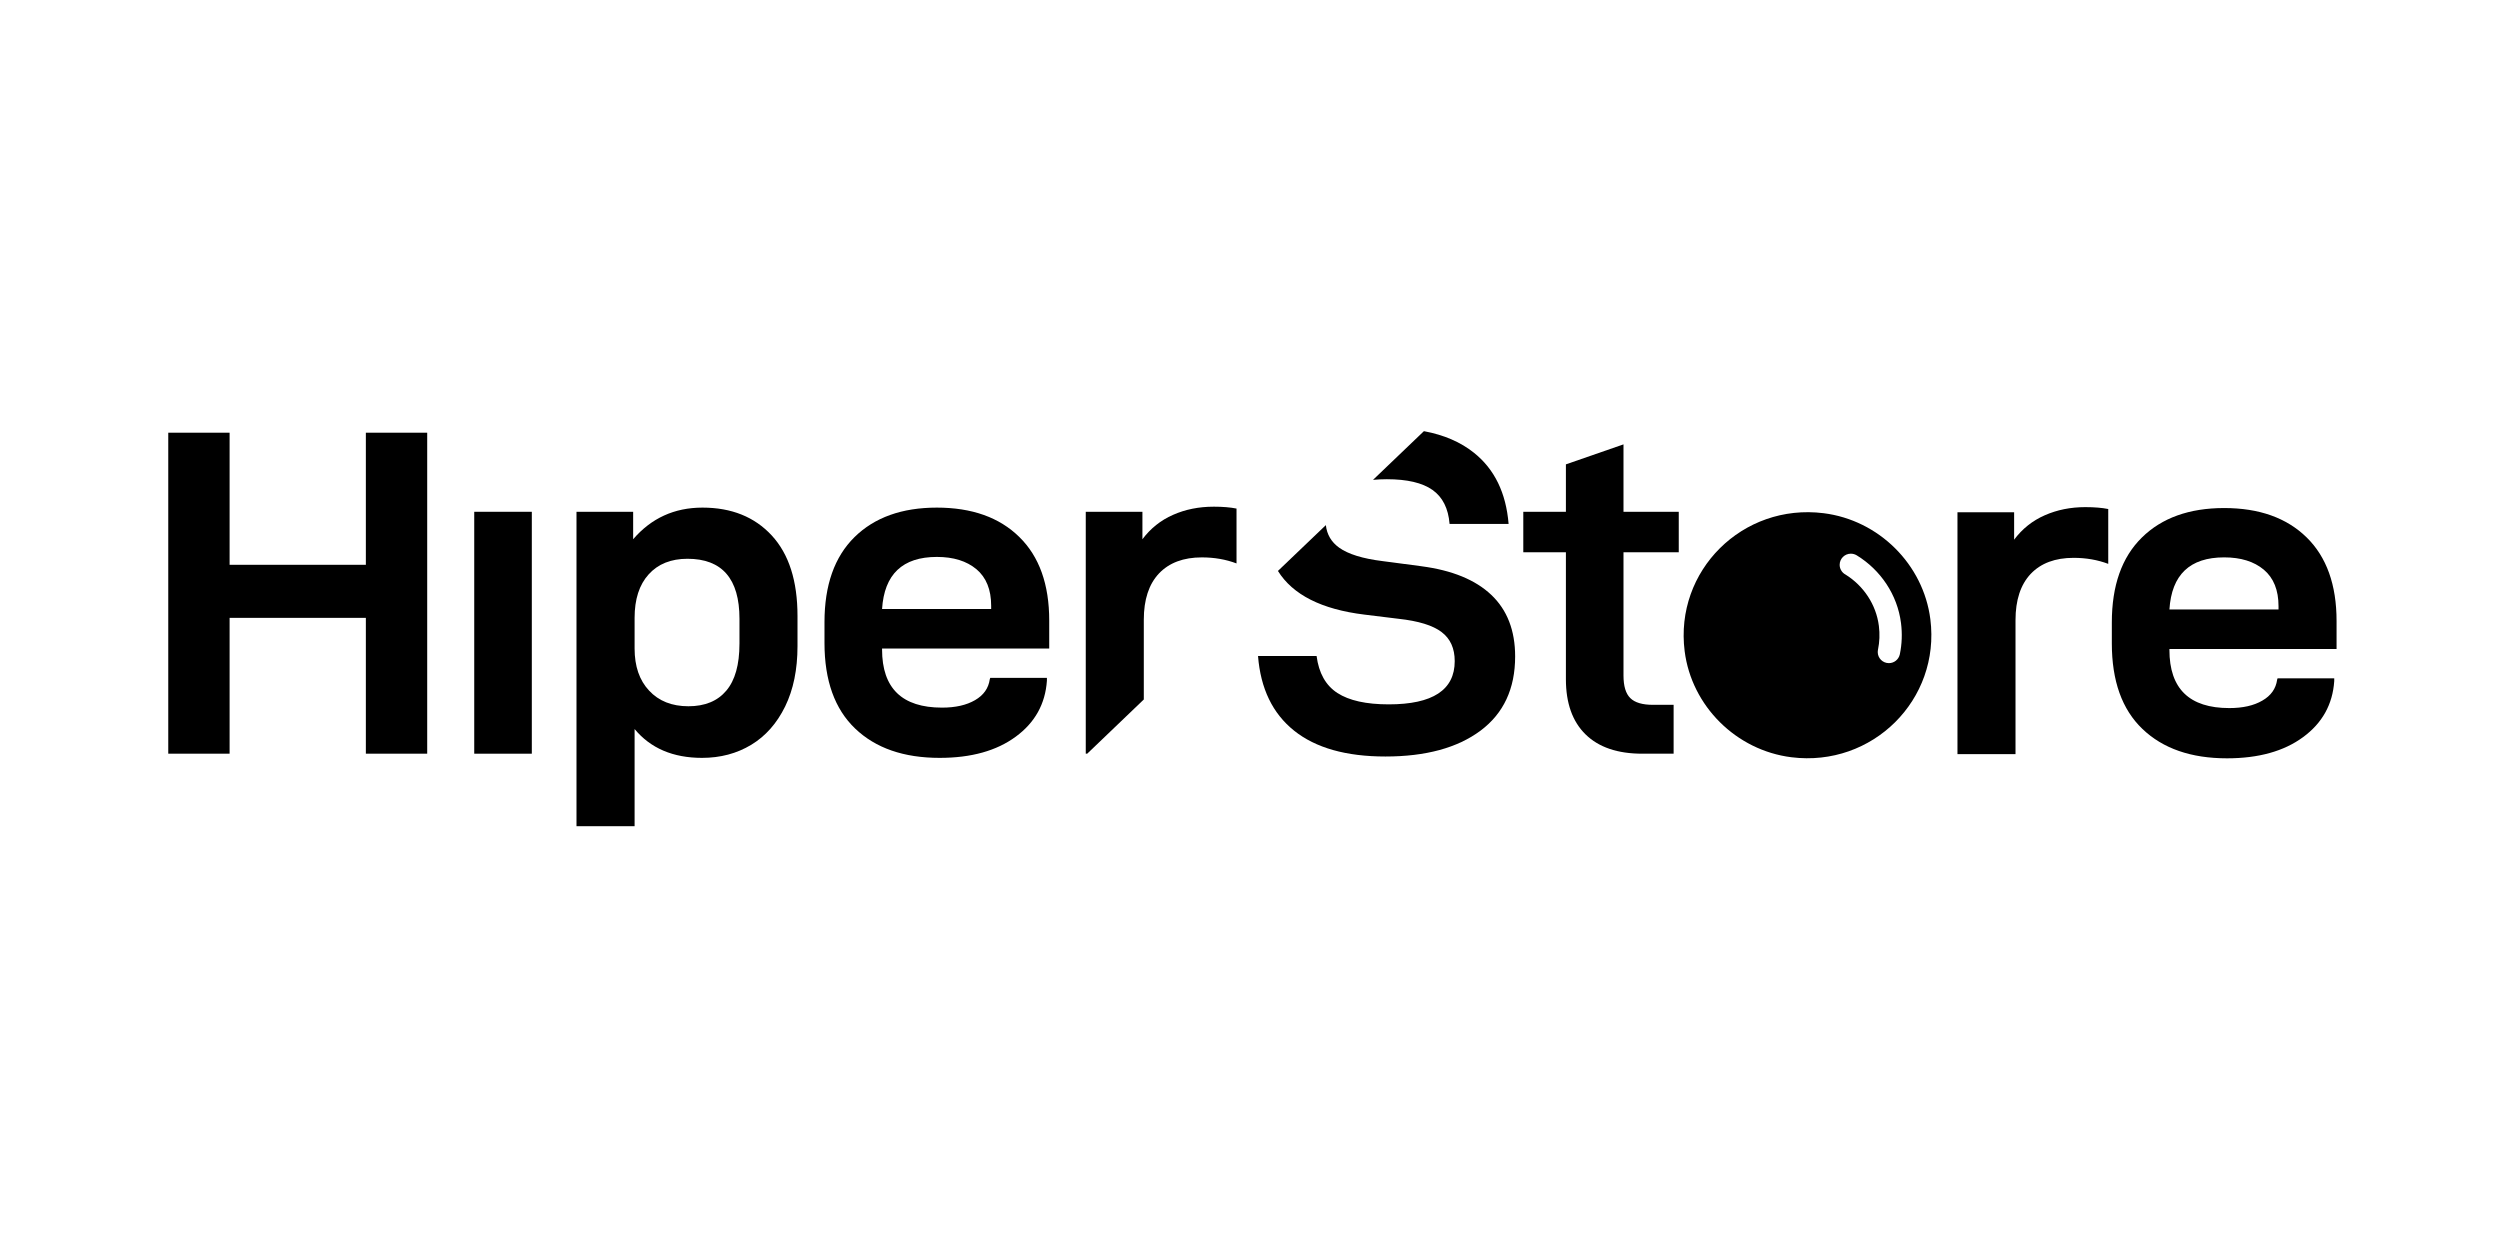 <?xml version="1.0" encoding="UTF-8"?>
<svg xmlns="http://www.w3.org/2000/svg" width="161" height="81" viewBox="0 0 161 81" fill="none">
  <path d="M23.561 27.866V36.373H14.786V27.866H10.836V48.537H14.786V39.79H23.561V48.537H27.512V27.866H23.561Z" fill="black"></path>
  <path d="M34.249 32.959H30.541V48.538H34.249V32.959Z" fill="black"></path>
  <path d="M49.703 34.487C48.597 33.289 47.108 32.69 45.239 32.69C43.429 32.69 41.943 33.37 40.775 34.727V32.959H37.126V53.208H40.868V46.95C41.891 48.185 43.34 48.807 45.209 48.807C46.397 48.807 47.45 48.526 48.377 47.967C49.301 47.409 50.03 46.584 50.563 45.497C51.095 44.406 51.359 43.115 51.359 41.617V39.668C51.359 37.412 50.808 35.685 49.702 34.486L49.703 34.487ZM47.621 41.466C47.621 42.805 47.338 43.811 46.776 44.476C46.214 45.146 45.398 45.483 44.334 45.483C43.269 45.483 42.424 45.146 41.802 44.476C41.177 43.811 40.868 42.905 40.868 41.766V39.791C40.868 38.592 41.169 37.657 41.772 36.991C42.376 36.321 43.209 35.985 44.275 35.985C46.505 35.985 47.622 37.276 47.622 39.85V41.466H47.621Z" fill="black"></path>
  <path d="M67.57 41.765V39.968C67.57 37.634 66.929 35.837 65.641 34.579C64.357 33.318 62.584 32.69 60.335 32.69C58.083 32.69 56.314 33.325 55.026 34.594C53.742 35.863 53.097 37.682 53.097 40.061V41.407C53.097 43.825 53.756 45.66 55.07 46.917C56.389 48.179 58.201 48.807 60.514 48.807C62.546 48.807 64.177 48.352 65.413 47.443C66.65 46.537 67.32 45.331 67.421 43.833V43.655H63.772L63.742 43.744C63.66 44.325 63.343 44.772 62.792 45.09C62.238 45.412 61.53 45.571 60.666 45.571C58.094 45.571 56.805 44.325 56.805 41.828V41.765H67.57ZM60.335 35.866C61.4 35.866 62.249 36.129 62.882 36.657C63.515 37.19 63.831 37.974 63.831 39.01V39.221H56.805C56.947 36.983 58.124 35.866 60.335 35.866Z" fill="black"></path>
  <path d="M78.155 32.631C77.209 32.631 76.338 32.805 75.545 33.156C74.752 33.504 74.093 34.029 73.572 34.728V32.96H69.923V48.538H70.016L73.661 45.046V39.909C73.661 38.611 73.988 37.62 74.64 36.928C75.295 36.241 76.215 35.896 77.398 35.896C78.203 35.896 78.947 36.026 79.632 36.285V32.752C79.23 32.671 78.735 32.63 78.154 32.63L78.155 32.631Z" fill="black"></path>
  <path d="M91.544 36.466L89.042 36.136C87.753 35.977 86.819 35.685 86.238 35.267C85.739 34.909 85.452 34.424 85.385 33.818L82.299 36.769C83.255 38.304 85.114 39.244 87.865 39.58L90.065 39.85C91.353 39.991 92.277 40.276 92.839 40.705C93.405 41.133 93.684 41.758 93.684 42.576C93.684 44.433 92.269 45.361 89.432 45.361C87.984 45.361 86.885 45.117 86.129 44.629C85.377 44.141 84.931 43.345 84.789 42.247H81.017C81.181 44.344 81.955 45.945 83.341 47.055C84.729 48.165 86.688 48.719 89.22 48.719C91.815 48.719 93.855 48.165 95.345 47.055C96.83 45.945 97.575 44.355 97.575 42.277C97.575 40.601 97.061 39.277 96.037 38.308C95.014 37.339 93.513 36.725 91.543 36.467L91.544 36.466Z" fill="black"></path>
  <path d="M92.251 31.55C92.906 32.013 93.271 32.741 93.353 33.74H97.154C96.99 31.743 96.249 30.215 94.921 29.157C94.064 28.47 92.988 28.007 91.7 27.767L88.423 30.903C88.703 30.877 88.997 30.862 89.313 30.862C90.62 30.862 91.599 31.091 92.251 31.55H92.251Z" fill="black"></path>
  <path d="M104.552 28.618L100.844 29.905V32.96H98.1V35.568H100.844V43.745C100.844 45.283 101.265 46.467 102.11 47.295C102.955 48.124 104.173 48.538 105.759 48.538H107.781V45.391H106.452C105.77 45.391 105.282 45.246 104.992 44.958C104.698 44.669 104.553 44.185 104.553 43.504V35.568H108.112V32.96H104.553V28.618H104.552Z" fill="black"></path>
  <path d="M131.683 33.184C130.89 33.532 130.231 34.057 129.71 34.756V32.988H126.061V48.566H129.799V39.938C129.799 38.64 130.127 37.649 130.778 36.957C131.434 36.269 132.353 35.925 133.541 35.925C134.341 35.925 135.086 36.054 135.771 36.313V32.781C135.369 32.7 134.878 32.659 134.293 32.659C133.348 32.659 132.48 32.833 131.683 33.184L131.683 33.184Z" fill="black"></path>
  <path d="M146.648 43.773C146.566 44.354 146.25 44.801 145.694 45.119C145.143 45.441 144.436 45.6 143.568 45.6C140.995 45.6 139.711 44.353 139.711 41.857V41.794H150.475V39.996C150.475 37.663 149.831 35.865 148.546 34.608C147.258 33.347 145.489 32.718 143.237 32.718C140.988 32.718 139.216 33.354 137.931 34.623C136.643 35.891 136.002 37.711 136.002 40.089V41.435C136.002 43.854 136.658 45.688 137.975 46.946C139.294 48.207 141.107 48.836 143.419 48.836C145.448 48.836 147.083 48.381 148.319 47.471C149.555 46.565 150.225 45.359 150.325 43.861V43.684H146.676L146.646 43.773H146.648ZM143.237 35.895C144.306 35.895 145.155 36.158 145.788 36.686C146.421 37.219 146.737 38.003 146.737 39.039V39.25H139.711C139.853 37.012 141.026 35.895 143.237 35.895Z" fill="black"></path>
  <path d="M124.315 39.879C123.867 36.347 120.996 33.495 117.44 33.05C112.222 32.397 107.834 36.755 108.492 41.939C108.94 45.471 111.811 48.322 115.366 48.767C120.584 49.42 124.972 45.062 124.315 39.879ZM122.353 42.116C122.353 42.119 122.352 42.121 122.351 42.124C122.349 42.136 122.346 42.148 122.343 42.161C122.266 42.473 121.983 42.706 121.645 42.706C121.248 42.706 120.926 42.386 120.926 41.992C120.926 41.946 120.93 41.901 120.938 41.858C120.94 41.851 120.942 41.843 120.943 41.836C120.944 41.834 120.944 41.831 120.944 41.829C121.043 41.346 121.066 40.836 121 40.311C120.824 38.927 120.008 37.723 118.86 37.007C118.832 36.992 118.804 36.975 118.777 36.956C118.594 36.827 118.474 36.614 118.474 36.373C118.474 35.978 118.797 35.657 119.194 35.657C119.33 35.657 119.458 35.695 119.567 35.76C119.572 35.763 119.578 35.767 119.584 35.77C121.107 36.706 122.193 38.295 122.425 40.125C122.512 40.813 122.483 41.482 122.353 42.116Z" fill="black"></path>
</svg>
